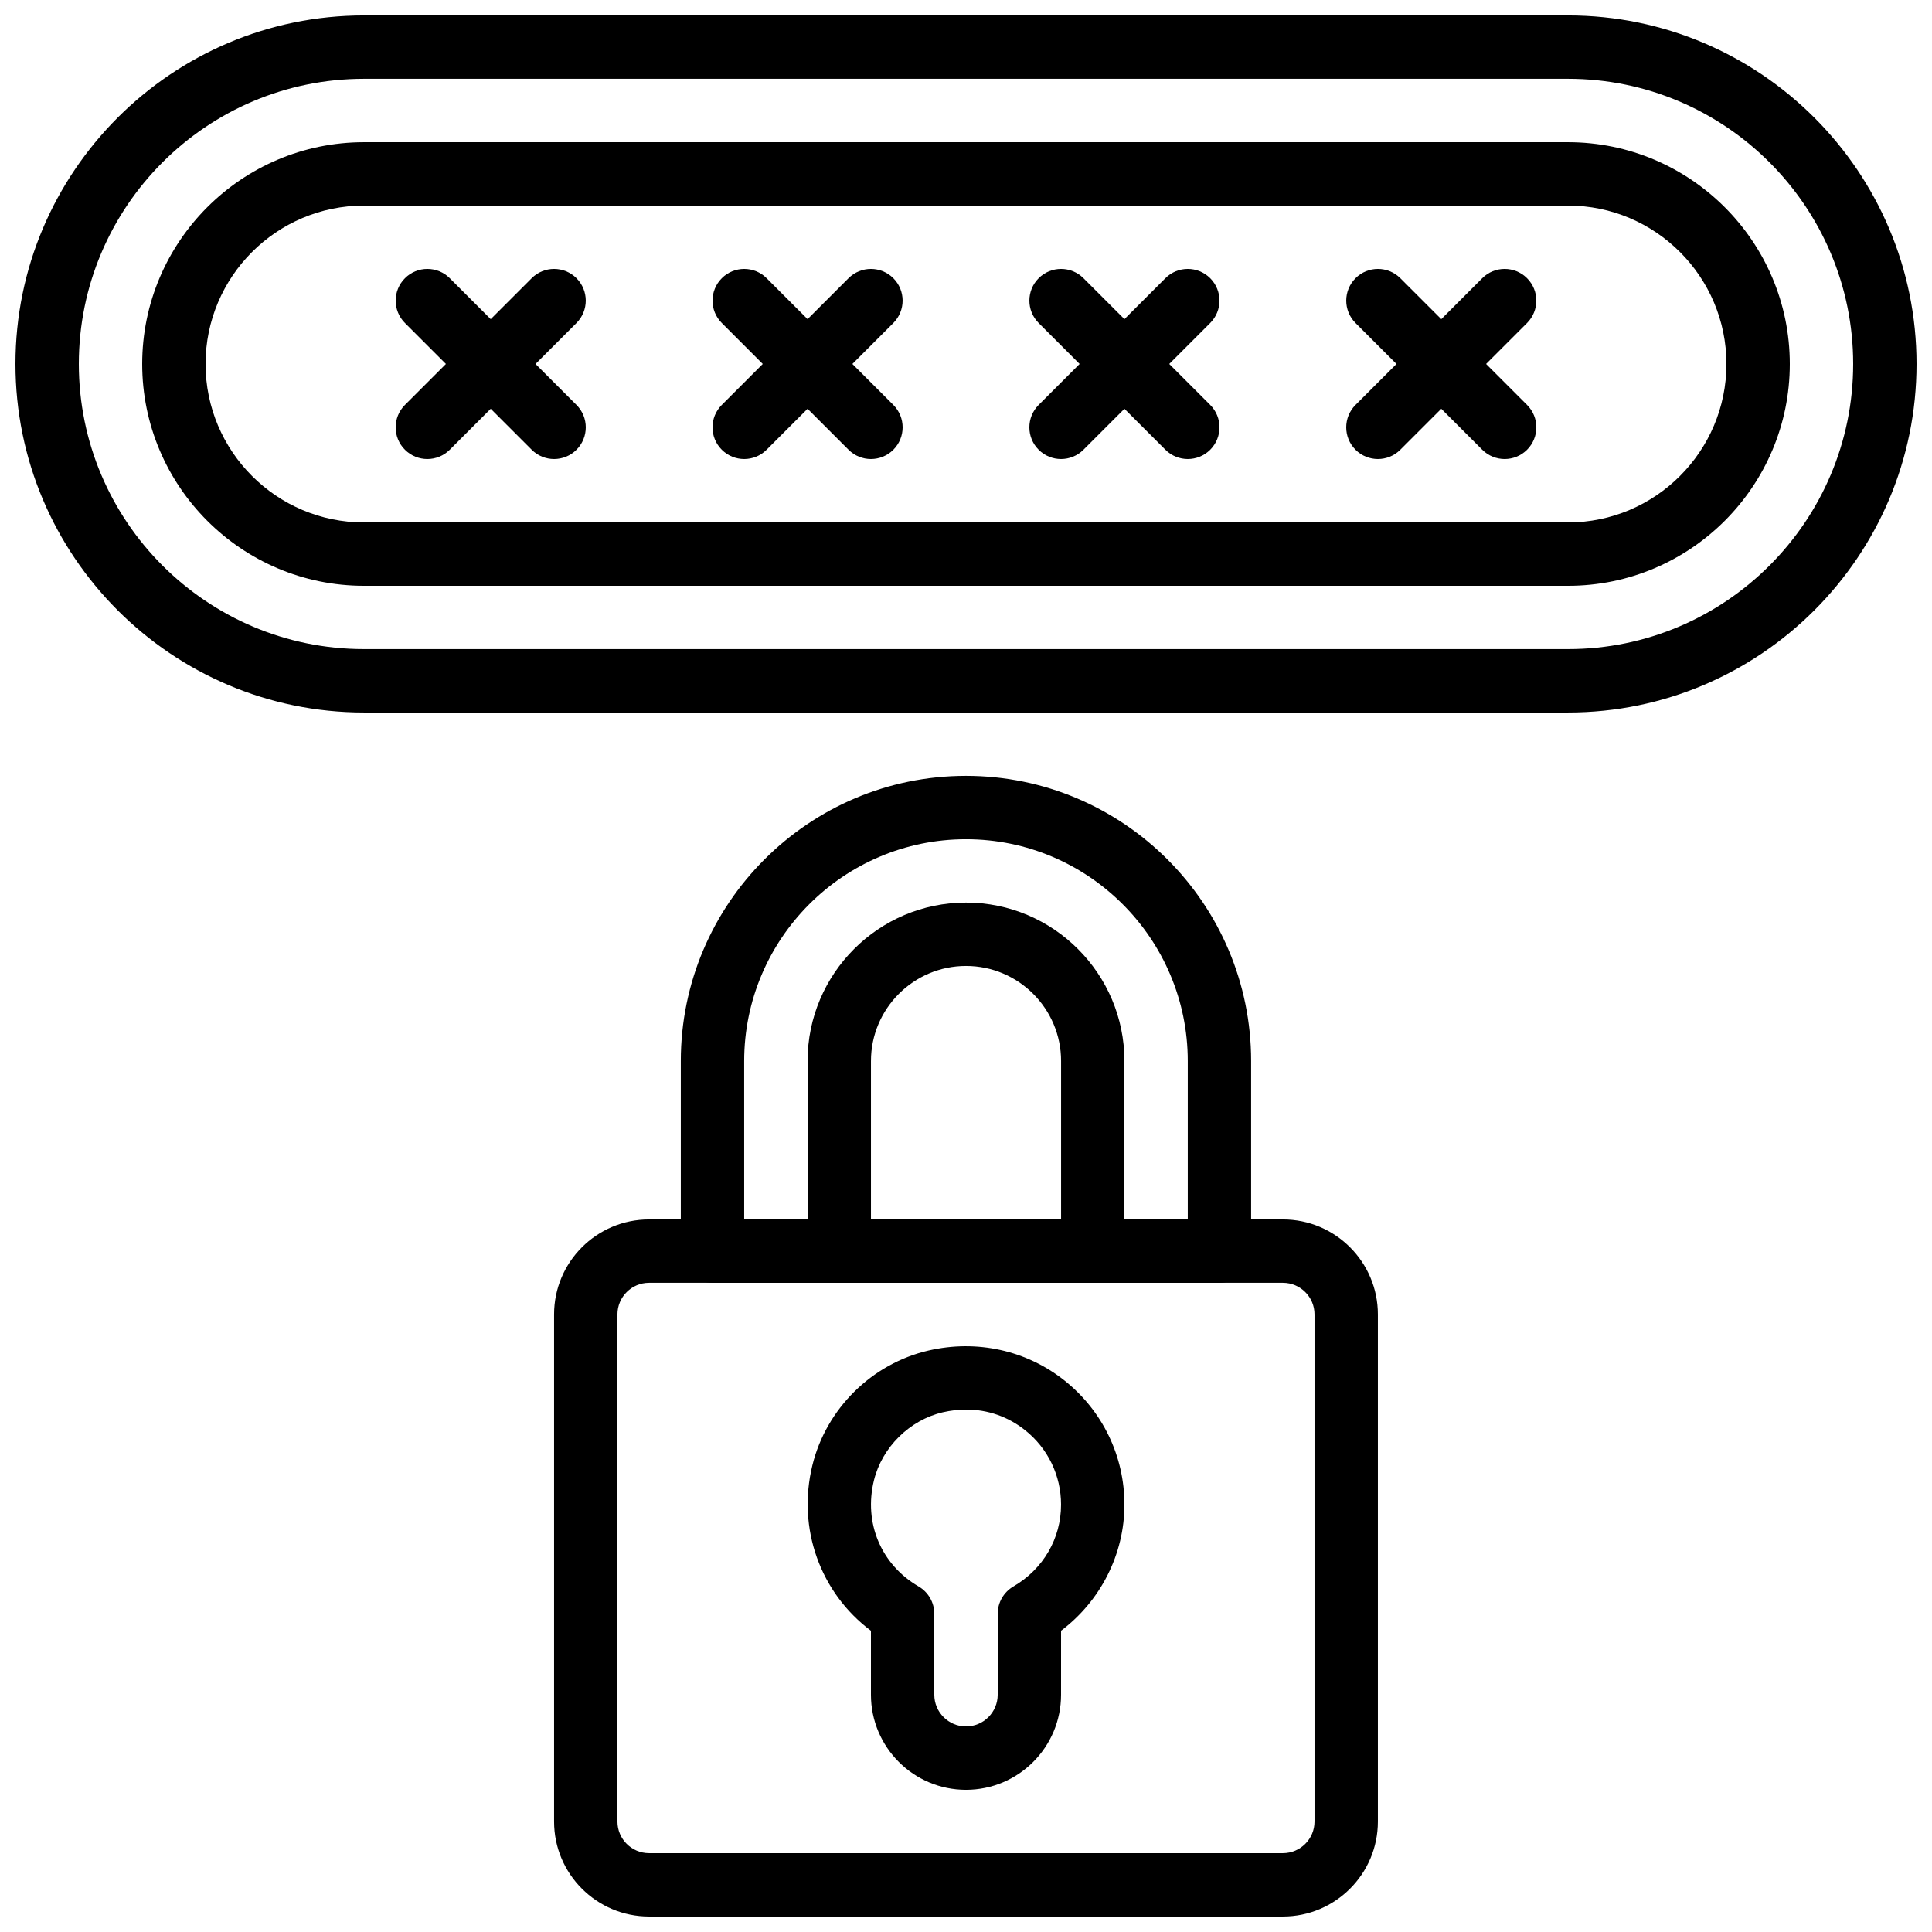<?xml version="1.0" encoding="UTF-8"?>
<!-- Uploaded to: ICON Repo, www.svgrepo.com, Generator: ICON Repo Mixer Tools -->
<svg width="800px" height="800px" version="1.1" viewBox="144 144 512 512" xmlns="http://www.w3.org/2000/svg">
 <defs>
  <clipPath id="b">
   <path d="m290 467h220v184.9h-220z"/>
  </clipPath>
  <clipPath id="a">
   <path d="m148.09 148.09h503.81v184.91h-503.81z"/>
  </clipPath>
 </defs>
 <g clip-path="url(#b)">
  <path d="m483.99 651.9h-167.99c-13.879 0-25.164-11.285-25.164-25.164v-134.4c0-13.883 11.285-25.168 25.164-25.168h167.99c13.879 0 25.164 11.285 25.164 25.168v134.4c0 13.879-11.285 25.164-25.164 25.164zm-167.99-167.94c-4.617 0-8.371 3.754-8.371 8.375v134.4c0 4.617 3.754 8.371 8.371 8.371h167.99c4.617 0 8.371-3.754 8.371-8.371v-134.4c0-4.621-3.754-8.375-8.371-8.375z"/>
 </g>
 <path d="m400 618.32c-13.887 0-25.191-11.301-25.191-25.191v-16.961c-13.426-10.066-19.613-27.098-15.516-43.855 3.668-14.98 15.742-26.922 30.766-30.406 12.812-2.973 25.945-0.074 36.039 7.945 10.098 8.035 15.887 20.016 15.887 32.898 0 13.125-6.332 25.527-16.793 33.41l-0.004 16.969c0 13.891-11.301 25.191-25.188 25.191zm0.059-100.77c-2.039 0-4.113 0.242-6.207 0.723-8.773 2.039-16.105 9.277-18.246 18.035-2.762 11.285 1.883 22.32 11.824 28.113 2.586 1.5 4.172 4.266 4.172 7.254v21.453c0 4.625 3.762 8.398 8.398 8.398s8.398-3.769 8.398-8.398v-21.453c0-2.988 1.586-5.75 4.172-7.254 7.898-4.602 12.617-12.707 12.617-21.672 0-7.727-3.477-14.922-9.539-19.742-4.523-3.594-9.914-5.457-15.59-5.457z"/>
 <path d="m467.17 483.96h-134.35c-4.637 0-8.398-3.762-8.398-8.398v-50.383c0-41.664 33.898-75.57 75.57-75.57s75.57 33.906 75.57 75.57v50.383c0.004 4.637-3.758 8.398-8.395 8.398zm-125.95-16.793h117.55v-41.984c0-32.41-26.367-58.777-58.777-58.777s-58.777 26.367-58.777 58.777z"/>
 <path d="m433.59 483.96h-67.176c-4.637 0-8.398-3.762-8.398-8.398v-50.383c0-23.148 18.836-41.984 41.984-41.984 23.148 0 41.984 18.836 41.984 41.984v50.383c0.004 4.637-3.758 8.398-8.395 8.398zm-58.777-16.793h50.383v-41.984c0-13.887-11.301-25.191-25.191-25.191-13.887 0-25.191 11.301-25.191 25.191z"/>
 <g clip-path="url(#a)">
  <path d="m559.54 332.82h-319.08c-50.926 0-92.363-41.438-92.363-92.367 0-50.926 41.438-92.363 92.363-92.363h319.08c50.926 0 92.363 41.438 92.363 92.363 0.004 50.93-41.434 92.367-92.359 92.367zm-319.08-167.94c-41.672 0-75.57 33.906-75.57 75.57 0 41.664 33.898 75.57 75.57 75.57h319.08c41.672 0 75.57-33.906 75.57-75.57 0-41.664-33.898-75.57-75.57-75.57z"/>
 </g>
 <path d="m559.54 299.24h-319.08c-32.41 0-58.777-26.367-58.777-58.777 0-32.41 26.367-58.777 58.777-58.777h319.08c32.41 0 58.777 26.367 58.777 58.777 0.004 32.41-26.363 58.777-58.773 58.777zm-319.08-100.76c-23.148 0-41.984 18.836-41.984 41.984 0 23.148 18.836 41.984 41.984 41.984h319.08c23.148 0 41.984-18.836 41.984-41.984 0-23.148-18.836-41.984-41.984-41.984z"/>
 <path d="m257.25 265.65c-2.148 0-4.301-0.824-5.938-2.461-3.281-3.281-3.281-8.59 0-11.875l33.586-33.586c3.273-3.281 8.598-3.281 11.875 0 3.281 3.281 3.281 8.59 0 11.875l-33.586 33.586c-1.641 1.641-3.789 2.461-5.938 2.461z"/>
 <path d="m290.84 265.65c-2.148 0-4.301-0.824-5.938-2.461l-33.586-33.586c-3.281-3.281-3.281-8.59 0-11.875 3.273-3.281 8.598-3.281 11.875 0l33.586 33.586c3.281 3.281 3.281 8.59 0 11.875-1.637 1.641-3.789 2.461-5.938 2.461z"/>
 <path d="m341.22 265.65c-2.148 0-4.301-0.824-5.938-2.461-3.281-3.281-3.281-8.59 0-11.875l33.586-33.586c3.273-3.281 8.598-3.281 11.875 0 3.281 3.281 3.281 8.59 0 11.875l-33.586 33.586c-1.641 1.641-3.789 2.461-5.938 2.461z"/>
 <path d="m374.81 265.65c-2.148 0-4.301-0.824-5.938-2.461l-33.586-33.586c-3.281-3.281-3.281-8.59 0-11.875 3.273-3.281 8.598-3.281 11.875 0l33.586 33.586c3.281 3.281 3.281 8.59 0 11.875-1.641 1.641-3.789 2.461-5.938 2.461z"/>
 <path d="m425.19 265.65c-2.148 0-4.301-0.824-5.938-2.461-3.281-3.281-3.281-8.59 0-11.875l33.586-33.586c3.273-3.281 8.598-3.281 11.875 0 3.281 3.281 3.281 8.59 0 11.875l-33.586 33.586c-1.637 1.641-3.785 2.461-5.938 2.461z"/>
 <path d="m458.78 265.65c-2.148 0-4.301-0.824-5.938-2.461l-33.586-33.586c-3.281-3.281-3.281-8.59 0-11.875 3.273-3.281 8.598-3.281 11.875 0l33.586 33.586c3.281 3.281 3.281 8.59 0 11.875-1.641 1.641-3.789 2.461-5.938 2.461z"/>
 <path d="m509.16 265.65c-2.148 0-4.301-0.824-5.938-2.461-3.281-3.281-3.281-8.59 0-11.875l33.586-33.586c3.273-3.281 8.598-3.281 11.875 0 3.281 3.281 3.281 8.59 0 11.875l-33.586 33.586c-1.637 1.641-3.785 2.461-5.938 2.461z"/>
 <path d="m542.75 265.65c-2.148 0-4.301-0.824-5.938-2.461l-33.586-33.586c-3.281-3.281-3.281-8.59 0-11.875 3.273-3.281 8.598-3.281 11.875 0l33.586 33.586c3.281 3.281 3.281 8.59 0 11.875-1.641 1.641-3.789 2.461-5.938 2.461z"/>
</svg>